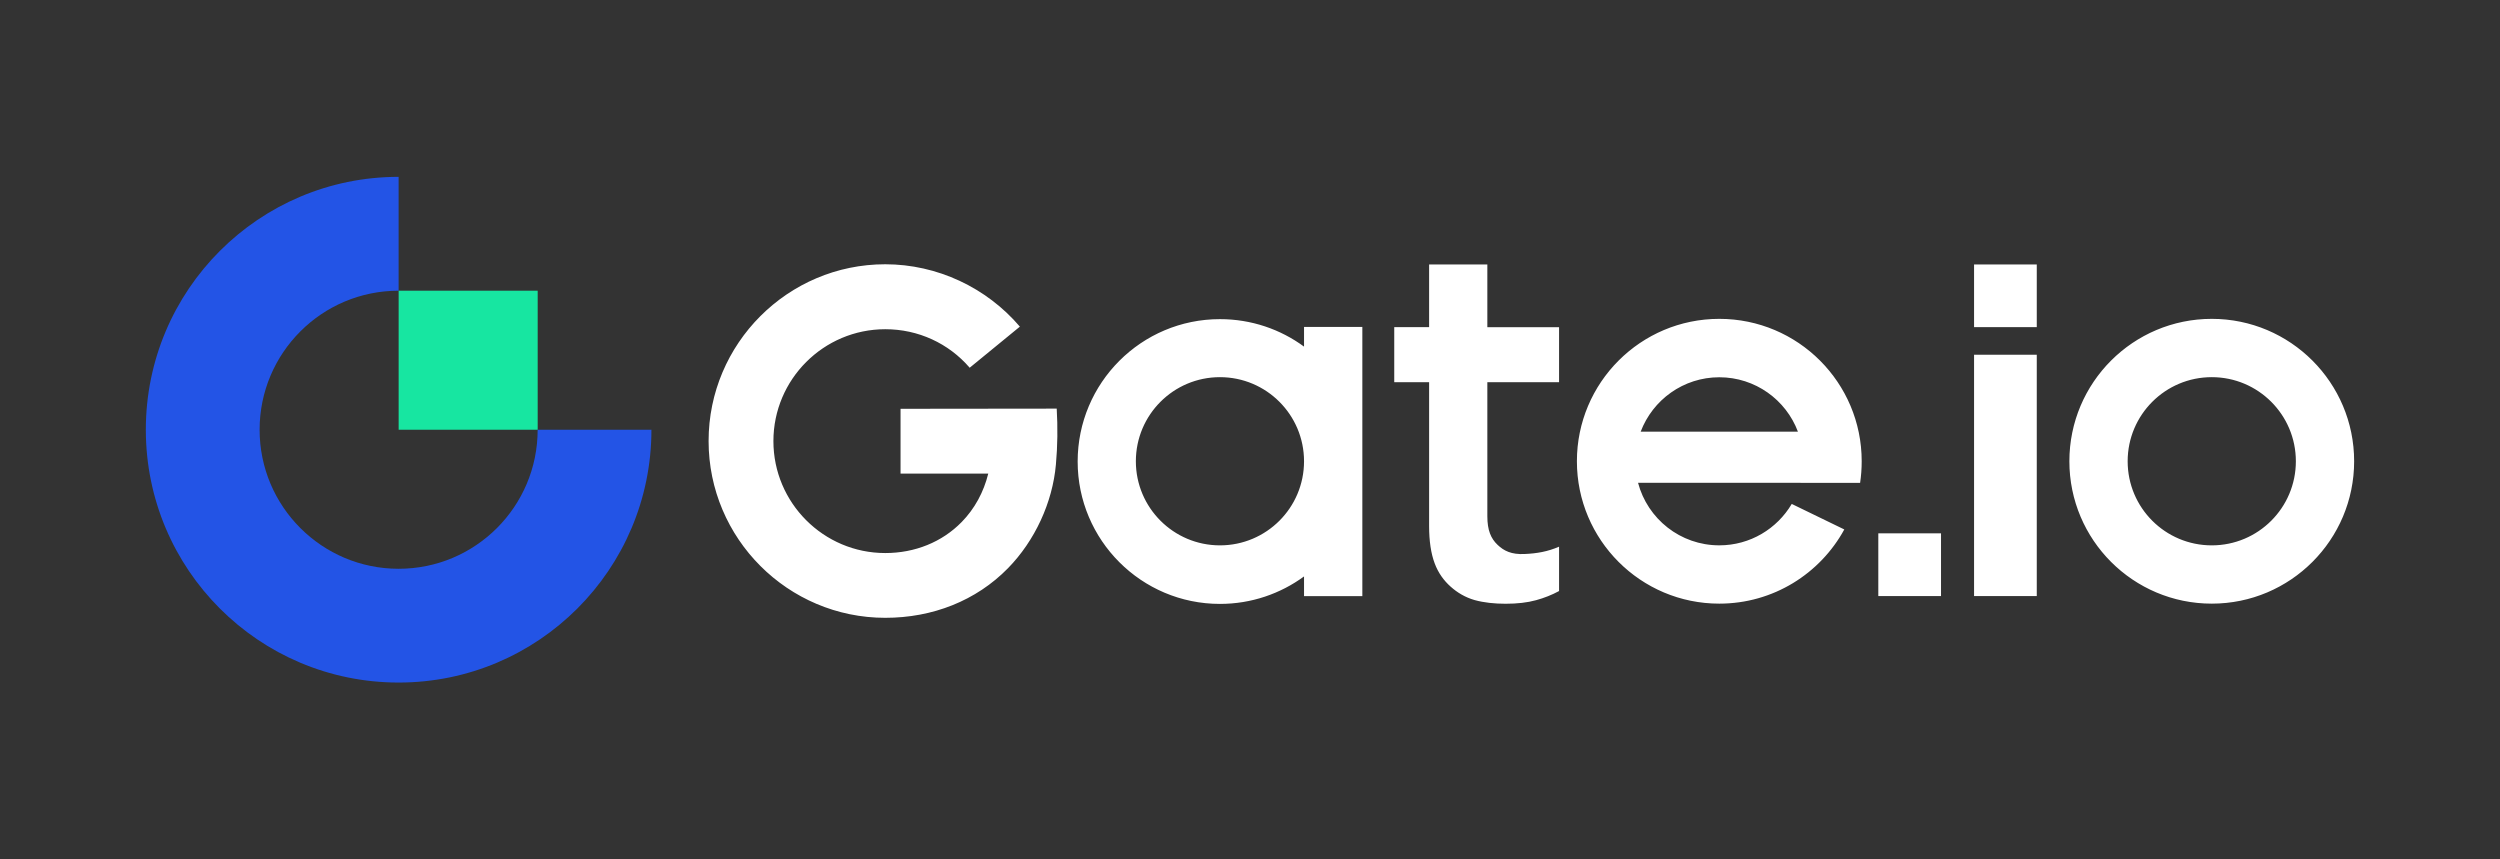 <svg width="96" height="33" viewBox="0 0 96 33" fill="none" xmlns="http://www.w3.org/2000/svg">
<rect x="0" y="0" width="96" height="33" fill="#333333" stroke="none"/>
<g id="gate.io" clip-path="url(#clip0_2805_3068)">
<g id="b">
<path id="c" fill-rule="evenodd" clip-rule="evenodd" d="M75.804 12.563H78.212V10.155H75.804V12.563ZM63.002 16.576C63.464 15.355 64.641 14.487 66.021 14.487C67.402 14.487 68.582 15.355 69.04 16.576H63.002ZM66.021 12.244C63.002 12.244 60.553 14.693 60.553 17.712C60.553 20.731 63.002 23.18 66.021 23.18C68.094 23.18 69.895 22.027 70.821 20.331L68.803 19.351C68.239 20.304 67.205 20.941 66.021 20.941C64.525 20.941 63.267 19.924 62.901 18.54H69.142V18.543H71.428C71.469 18.272 71.489 17.994 71.489 17.712C71.489 14.693 69.043 12.244 66.021 12.244ZM72.127 22.889H74.535V20.48H72.127V22.889ZM75.804 22.889H78.212V13.622H75.804V22.889ZM84.932 20.942C83.147 20.942 81.702 19.497 81.702 17.713C81.702 15.929 83.148 14.483 84.932 14.483C86.716 14.483 88.161 15.929 88.161 17.713C88.161 19.497 86.716 20.942 84.932 20.942ZM84.932 12.244C81.913 12.244 79.464 14.693 79.464 17.712C79.464 20.731 81.913 23.18 84.932 23.18C87.95 23.18 90.399 20.731 90.399 17.712C90.399 14.693 87.95 12.244 84.932 12.244ZM34.581 15.698V18.187H37.949C37.773 18.899 37.427 19.537 36.928 20.046C36.175 20.816 35.133 21.237 33.994 21.237C31.626 21.237 29.699 19.31 29.699 16.939C29.699 14.568 31.626 12.642 33.994 12.642C35.262 12.642 36.429 13.184 37.236 14.121L39.163 12.543C37.885 11.044 35.988 10.148 33.994 10.148C30.253 10.148 27.21 13.194 27.21 16.936C27.21 20.677 30.253 23.724 33.994 23.724C35.812 23.724 37.484 23.069 38.709 21.817C39.737 20.766 40.418 19.3 40.547 17.835C40.612 17.119 40.619 16.407 40.578 15.691L34.581 15.698V15.698ZM46.846 20.942C45.065 20.942 43.617 19.497 43.617 17.713C43.617 15.929 45.062 14.483 46.846 14.483C48.63 14.483 50.075 15.929 50.075 17.713C50.075 19.497 48.63 20.942 46.846 20.942ZM50.075 13.31C49.17 12.645 48.053 12.255 46.846 12.255C43.827 12.255 41.382 14.704 41.382 17.723C41.382 20.741 43.83 23.19 46.846 23.19C48.054 23.19 49.17 22.797 50.075 22.135V22.892H52.314V12.553H50.075V13.31ZM57.117 10.155H54.878V12.563H53.539V14.677H54.878V20.206C54.878 20.776 54.95 21.257 55.092 21.634C55.231 22.007 55.448 22.299 55.703 22.526C55.961 22.757 56.262 22.937 56.622 23.042C56.989 23.143 57.389 23.184 57.816 23.184C58.257 23.184 58.651 23.14 58.983 23.048C59.295 22.963 59.593 22.845 59.868 22.696V20.993C59.427 21.183 59.014 21.254 58.542 21.274C58.043 21.298 57.751 21.156 57.507 20.922C57.249 20.678 57.114 20.359 57.114 19.826V14.677H59.868V12.564H57.114V10.155L57.117 10.155Z" fill="white"/>
<path id="d" fill-rule="evenodd" clip-rule="evenodd" d="M15.307 21.841C12.36 21.841 9.969 19.449 9.969 16.502C9.969 13.554 12.36 11.163 15.307 11.163V6.791C9.945 6.791 5.6 11.139 5.6 16.502C5.6 21.865 9.945 26.21 15.307 26.21C20.67 26.21 25.015 21.861 25.015 16.502H20.646C20.646 19.453 18.255 21.841 15.307 21.841Z" fill="#2354E6"/>
<path id="e" fill-rule="evenodd" clip-rule="evenodd" d="M15.308 16.502H20.647V11.163H15.308V16.502Z" fill="#17E6A1"/>
</g>
</g>
<defs>
<clipPath id="clip0_2805_3068">
<rect width="96" height="32" fill="white" transform="translate(0 0.5)"/>
</clipPath>
</defs>
</svg>
